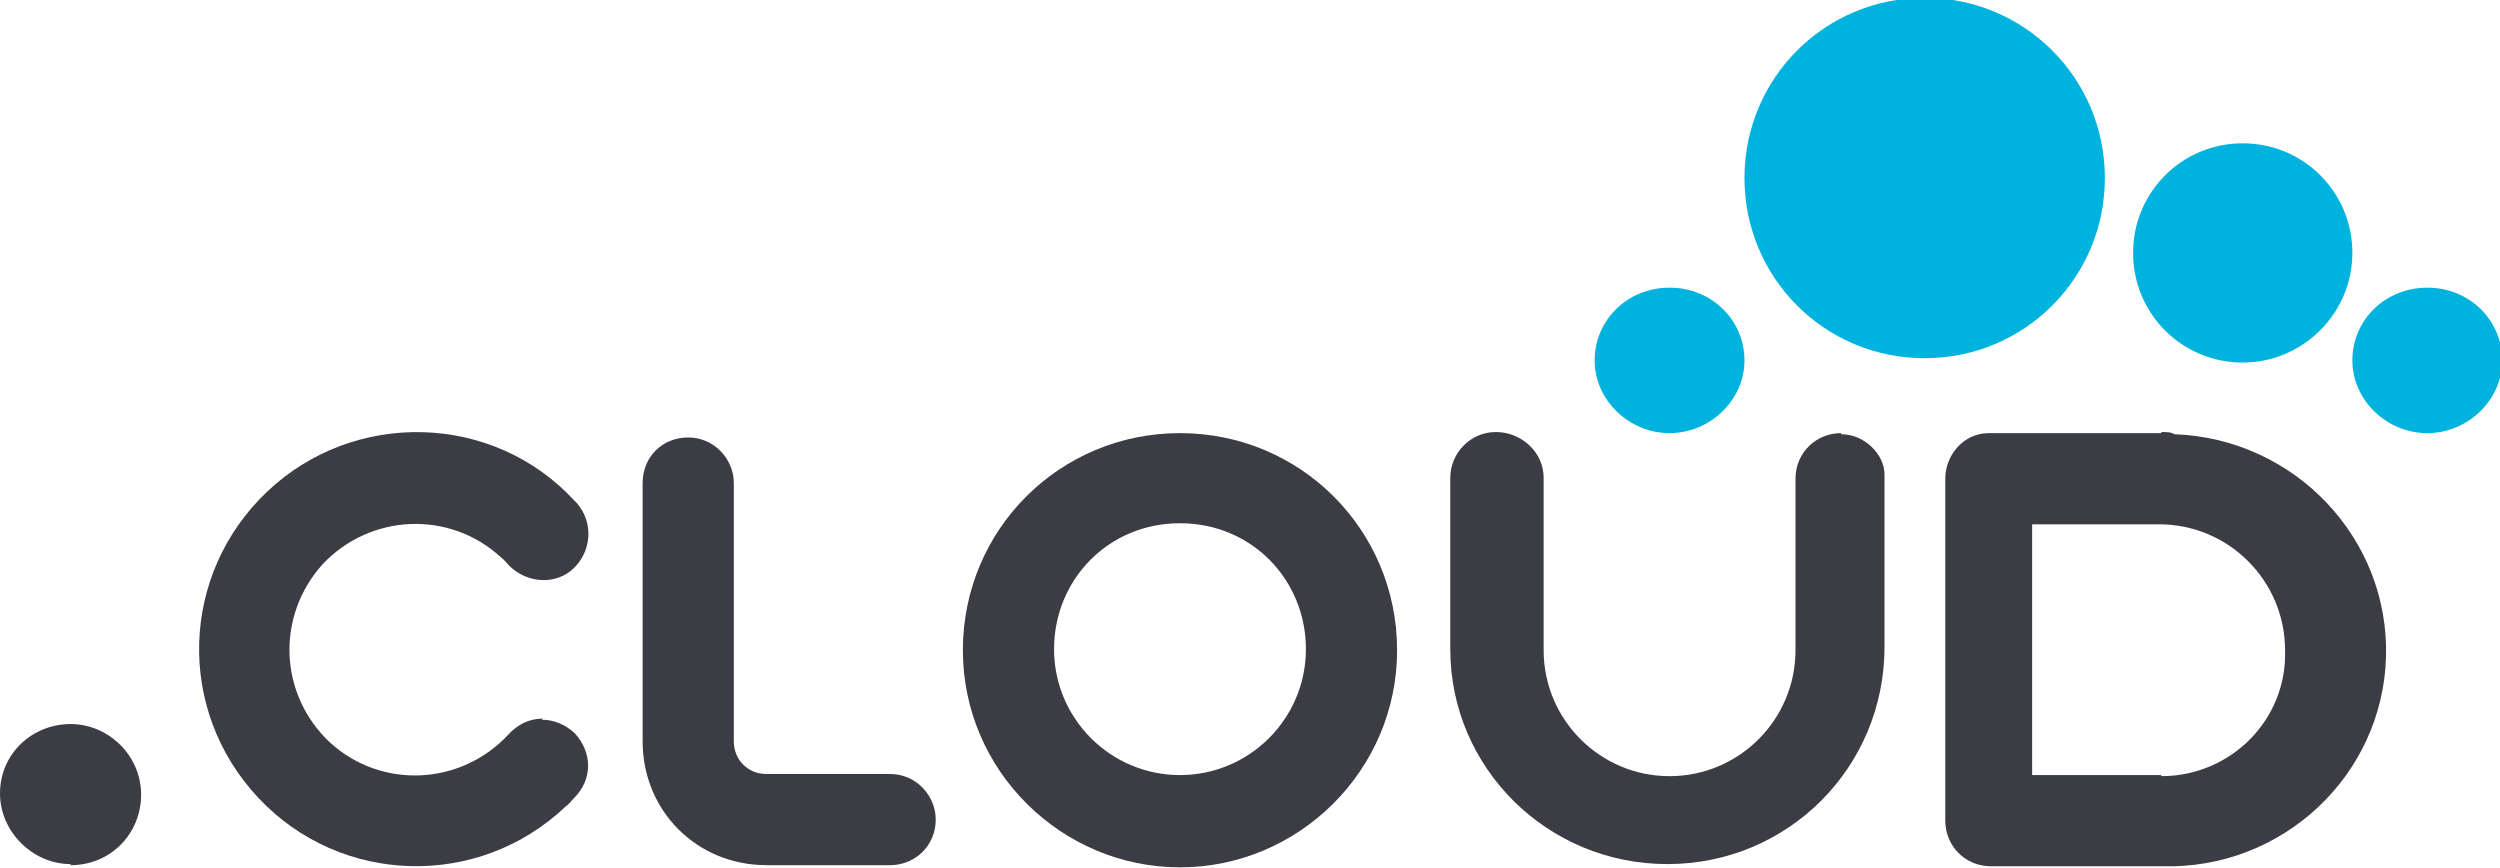 <?xml version="1.0" encoding="UTF-8"?>
<svg id="Layer_1" xmlns="http://www.w3.org/2000/svg" version="1.1" xmlns:xlink="http://www.w3.org/1999/xlink" viewBox="0 0 230.3 80">
  <!-- Generator: Adobe Illustrator 29.1.0, SVG Export Plug-In . SVG Version: 2.1.0 Build 142)  -->
  <defs>
    <style>
      .st0 {
        fill: none;
      }

      .st1 {
        fill: #00b3de;
      }

      .st2 {
        clip-path: url(#clippath);
      }

      .st3 {
        fill: #3b3c44;
      }
    </style>
    <clipPath id="clippath">
      <rect class="st0" width="230.3" height="80"/>
    </clipPath>
  </defs>
  <g class="st2">
    <g>
      <path class="st3" d="M6.5,79.7c3.7,0,6.5-2.9,6.5-6.5s-3-6.5-6.5-6.5S0,69.4,0,73.1c0,3.5,3,6.5,6.5,6.5Z"/>
      <path class="st3" d="M108.7,39.9c-11.1,0-20,8.9-20,20s9.1,20,20,20,20-8.9,20-20-8.9-20-20-20ZM108.7,71.4c-6.4,0-11.6-5.2-11.6-11.6s5-11.6,11.6-11.6,11.6,5.2,11.6,11.6-5.2,11.6-11.6,11.6Z"/>
      <path class="st3" d="M86.2,75.5c0-2.2-1.8-4.2-4.2-4.2h-11.4c-1.7,0-3-1.3-3-3v-23.8c0-2.2-1.8-4.2-4.2-4.2s-4.2,1.8-4.2,4.2v23.8c0,6.4,5,11.4,11.4,11.4h11.4c2.3,0,4.2-1.8,4.2-4.2Z"/>
      <path class="st3" d="M169.6,39.9c-2.3,0-4.2,1.8-4.2,4.2v15.8c0,6.4-5.2,11.6-11.6,11.6s-11.6-5.2-11.6-11.6v-15.9c0-2.3-2-4.2-4.4-4.2s-4.2,2-4.2,4.2v15.8c0,10.9,8.9,19.8,20,19.8s20-8.9,20-20v-15.9c0-1.8-1.8-3.7-4-3.7Z"/>
      <path class="st3" d="M50,66.2c-1.2,0-2.3.5-3.2,1.5-4.4,4.7-11.7,5-16.4.7-4.7-4.4-5-11.6-.7-16.4,4.4-4.7,11.7-5,16.4-.7.3.2.5.5.8.8,1.7,1.7,4.4,1.8,6,.2s1.8-4.2.2-6l-.2-.2c-7.5-8.1-20.3-8.4-28.3-.8s-8.4,20.1-.8,28.2,20.3,8.4,28.3.8c.3-.2.5-.5.8-.8,1.7-1.7,1.7-4.2,0-6-.8-.7-1.8-1.2-3-1.2Z"/>
      <path class="st3" d="M199.1,39.9h-15.9c-2.3,0-4,2-4,4.2h0v31.5h0c0,2.3,1.8,4.2,4.2,4.2h15.8c11.1.3,20.3-8.4,20.6-19.3.3-10.9-8.4-20.1-19.5-20.5-.3-.2-.7-.2-1.2-.2ZM199.1,71.4h-11.9v-23.1h11.7c6.4,0,11.6,5.2,11.6,11.6.2,6.4-5,11.6-11.4,11.6Z"/>
      <path class="st1" d="M153.8,39.9c3.7,0,6.9-3,6.9-6.7s-3-6.7-6.9-6.7-6.9,3-6.9,6.7,3.2,6.7,6.9,6.7Z"/>
      <path class="st1" d="M223.6,39.9c3.7,0,6.9-3,6.9-6.7s-3-6.7-6.9-6.7-6.9,3-6.9,6.7,3.2,6.7,6.9,6.7Z"/>
      <path class="st1" d="M177.3,33c9.2,0,16.6-7.4,16.6-16.6S186.5-.2,177.3-.2s-16.6,7.4-16.6,16.6,7.4,16.6,16.6,16.6Z"/>
      <path class="st1" d="M206.6,33.4c5.5,0,10.1-4.5,10.1-10.1s-4.5-10.1-10.1-10.1-10.1,4.5-10.1,10.1,4.5,10.1,10.1,10.1Z"/>
    </g>
  </g>
</svg>
